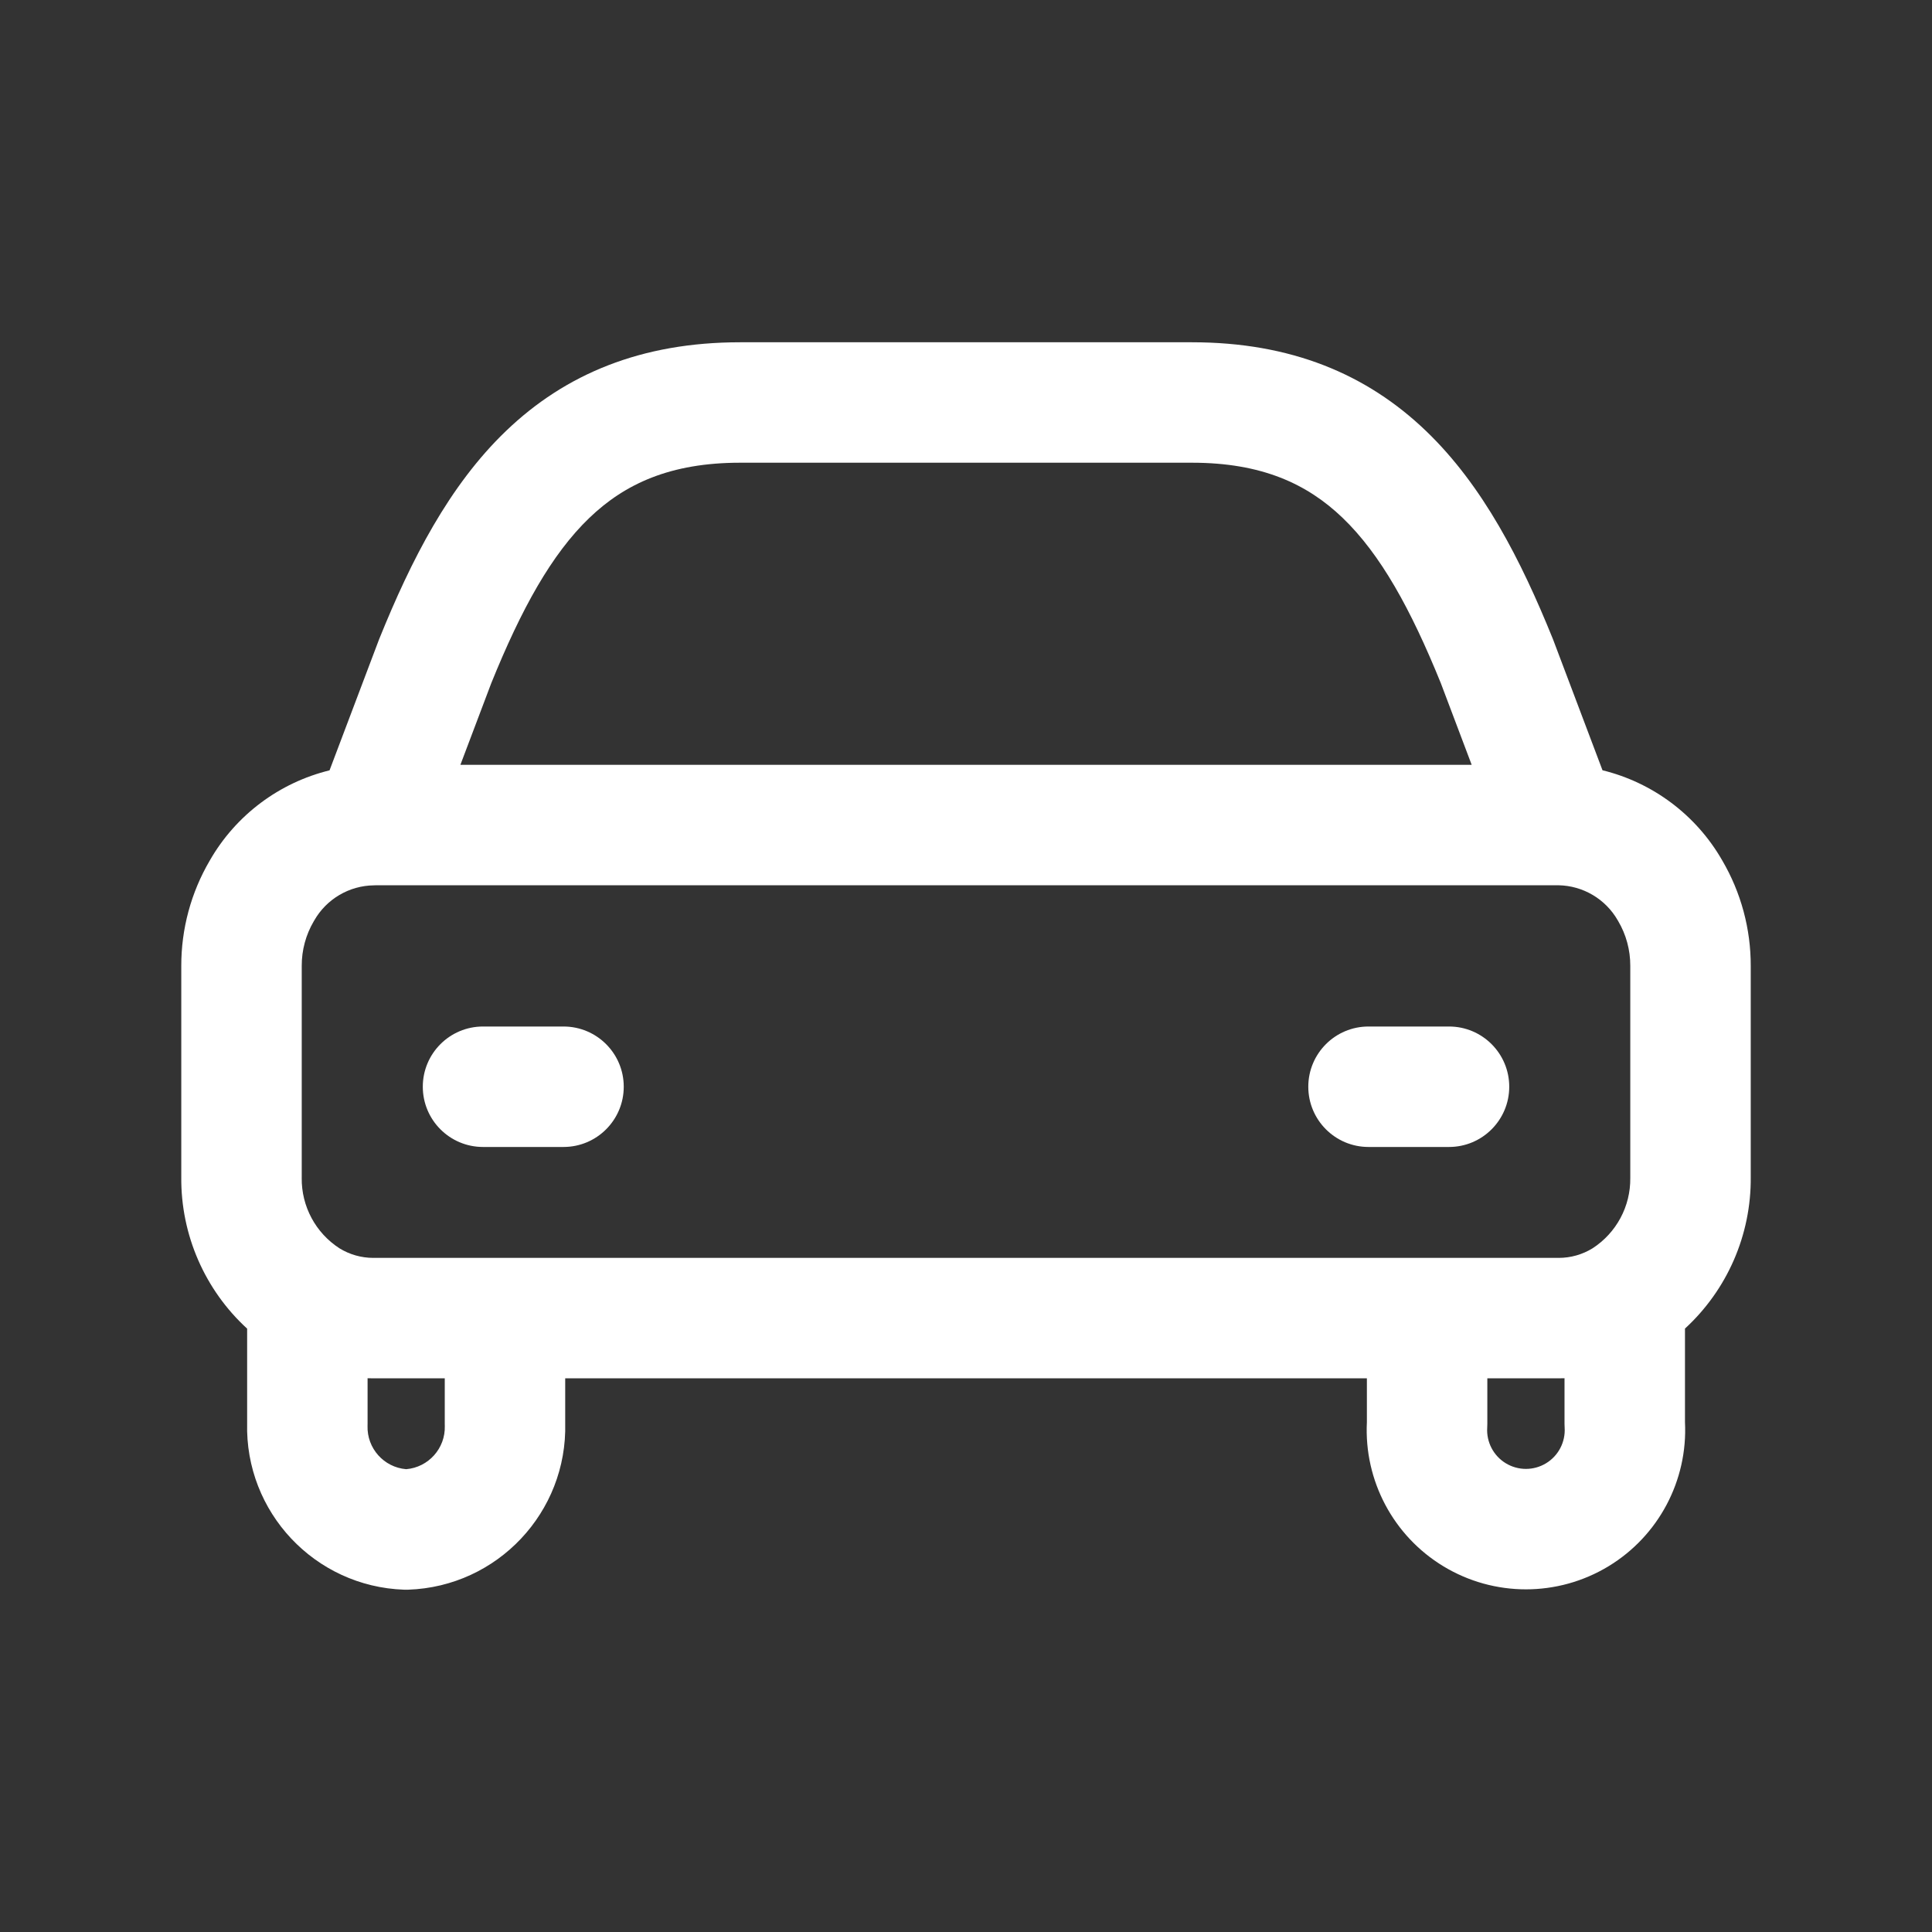 <svg xmlns="http://www.w3.org/2000/svg" width="100" height="100" viewBox="0 0 100 100" fill="none"><rect x="0" y="0" width="100" height="100" fill="#333333" stroke="none"/><path fill-rule="evenodd" clip-rule="evenodd" d="M25.428 35.361L23.83 39.587L76.174 39.587L74.577 35.361C73.018 31.517 71.454 28.687 69.495 26.805C67.658 25.042 65.304 23.95 61.696 23.95H38.309C34.696 23.95 32.342 25.043 30.506 26.805C28.547 28.686 26.985 31.516 25.428 35.361ZM80.662 45.821L19.474 45.821C19.435 45.823 19.395 45.825 19.355 45.825C18.074 45.84 16.897 46.534 16.263 47.647C16.256 47.659 16.249 47.672 16.241 47.684C15.83 48.383 15.615 49.179 15.618 49.989L15.618 50L15.618 60.933L15.617 60.971C15.6 62.441 16.338 63.816 17.572 64.613C18.097 64.936 18.701 65.107 19.317 65.108M12.792 68.771C10.613 66.774 9.353 63.926 9.383 60.916V50.004C9.378 48.084 9.887 46.198 10.857 44.542C12.213 42.175 14.469 40.507 17.057 39.873L19.61 33.122C19.618 33.1 19.627 33.078 19.636 33.056C21.279 28.993 23.242 25.137 26.188 22.309C29.262 19.357 33.197 17.716 38.309 17.716H61.696C66.805 17.716 70.739 19.357 73.812 22.308C76.758 25.136 78.724 28.991 80.369 33.055C80.374 33.066 80.378 33.078 80.383 33.09C80.387 33.101 80.391 33.112 80.396 33.123L82.945 39.869C85.533 40.503 87.789 42.171 89.144 44.538C90.115 46.196 90.624 48.084 90.618 50.005V60.916C90.648 63.924 89.39 66.77 87.214 68.767V73.608C87.366 76.631 85.848 79.499 83.254 81.071C80.628 82.662 77.336 82.662 74.71 81.071C72.116 79.499 70.598 76.631 70.75 73.608V71.342H29.255V73.656C29.373 78.27 25.748 82.124 21.128 82.282C21.056 82.284 20.985 82.284 20.913 82.282C16.293 82.121 12.671 78.265 12.792 73.65L12.792 68.771ZM23.021 71.342H19.317C19.22 71.342 19.123 71.34 19.026 71.337L19.026 73.695C19.026 73.73 19.026 73.764 19.024 73.798C18.986 74.965 19.871 75.949 21.023 76.045C22.174 75.95 23.06 74.967 23.023 73.8C23.021 73.766 23.021 73.733 23.021 73.7V71.342ZM76.984 71.342V73.696C76.984 73.762 76.982 73.828 76.978 73.894C76.93 74.641 77.302 75.352 77.941 75.739C78.581 76.127 79.383 76.127 80.023 75.739C80.662 75.352 81.033 74.641 80.986 73.894C80.981 73.828 80.979 73.762 80.979 73.696V71.337C80.881 71.34 80.783 71.342 80.684 71.342H76.984ZM80.662 45.821C81.937 45.842 83.106 46.534 83.738 47.643C83.745 47.655 83.752 47.668 83.76 47.68C84.171 48.38 84.386 49.177 84.383 49.988L84.383 50V60.933L84.383 60.971C84.401 62.441 83.663 63.816 82.429 64.613C81.904 64.936 81.3 65.107 80.684 65.108H19.317M21.884 56.249C21.884 54.528 23.279 53.132 25.001 53.132H29.167C30.889 53.132 32.285 54.528 32.285 56.249C32.285 57.971 30.889 59.367 29.167 59.367H25.001C23.279 59.367 21.884 57.971 21.884 56.249ZM67.717 56.249C67.717 54.528 69.112 53.132 70.834 53.132H75.001C76.722 53.132 78.118 54.528 78.118 56.249C78.118 57.971 76.722 59.367 75.001 59.367H70.834C69.112 59.367 67.717 57.971 67.717 56.249Z" fill="#ffffff" opacity="1" original-fill="#000000"></path></svg>